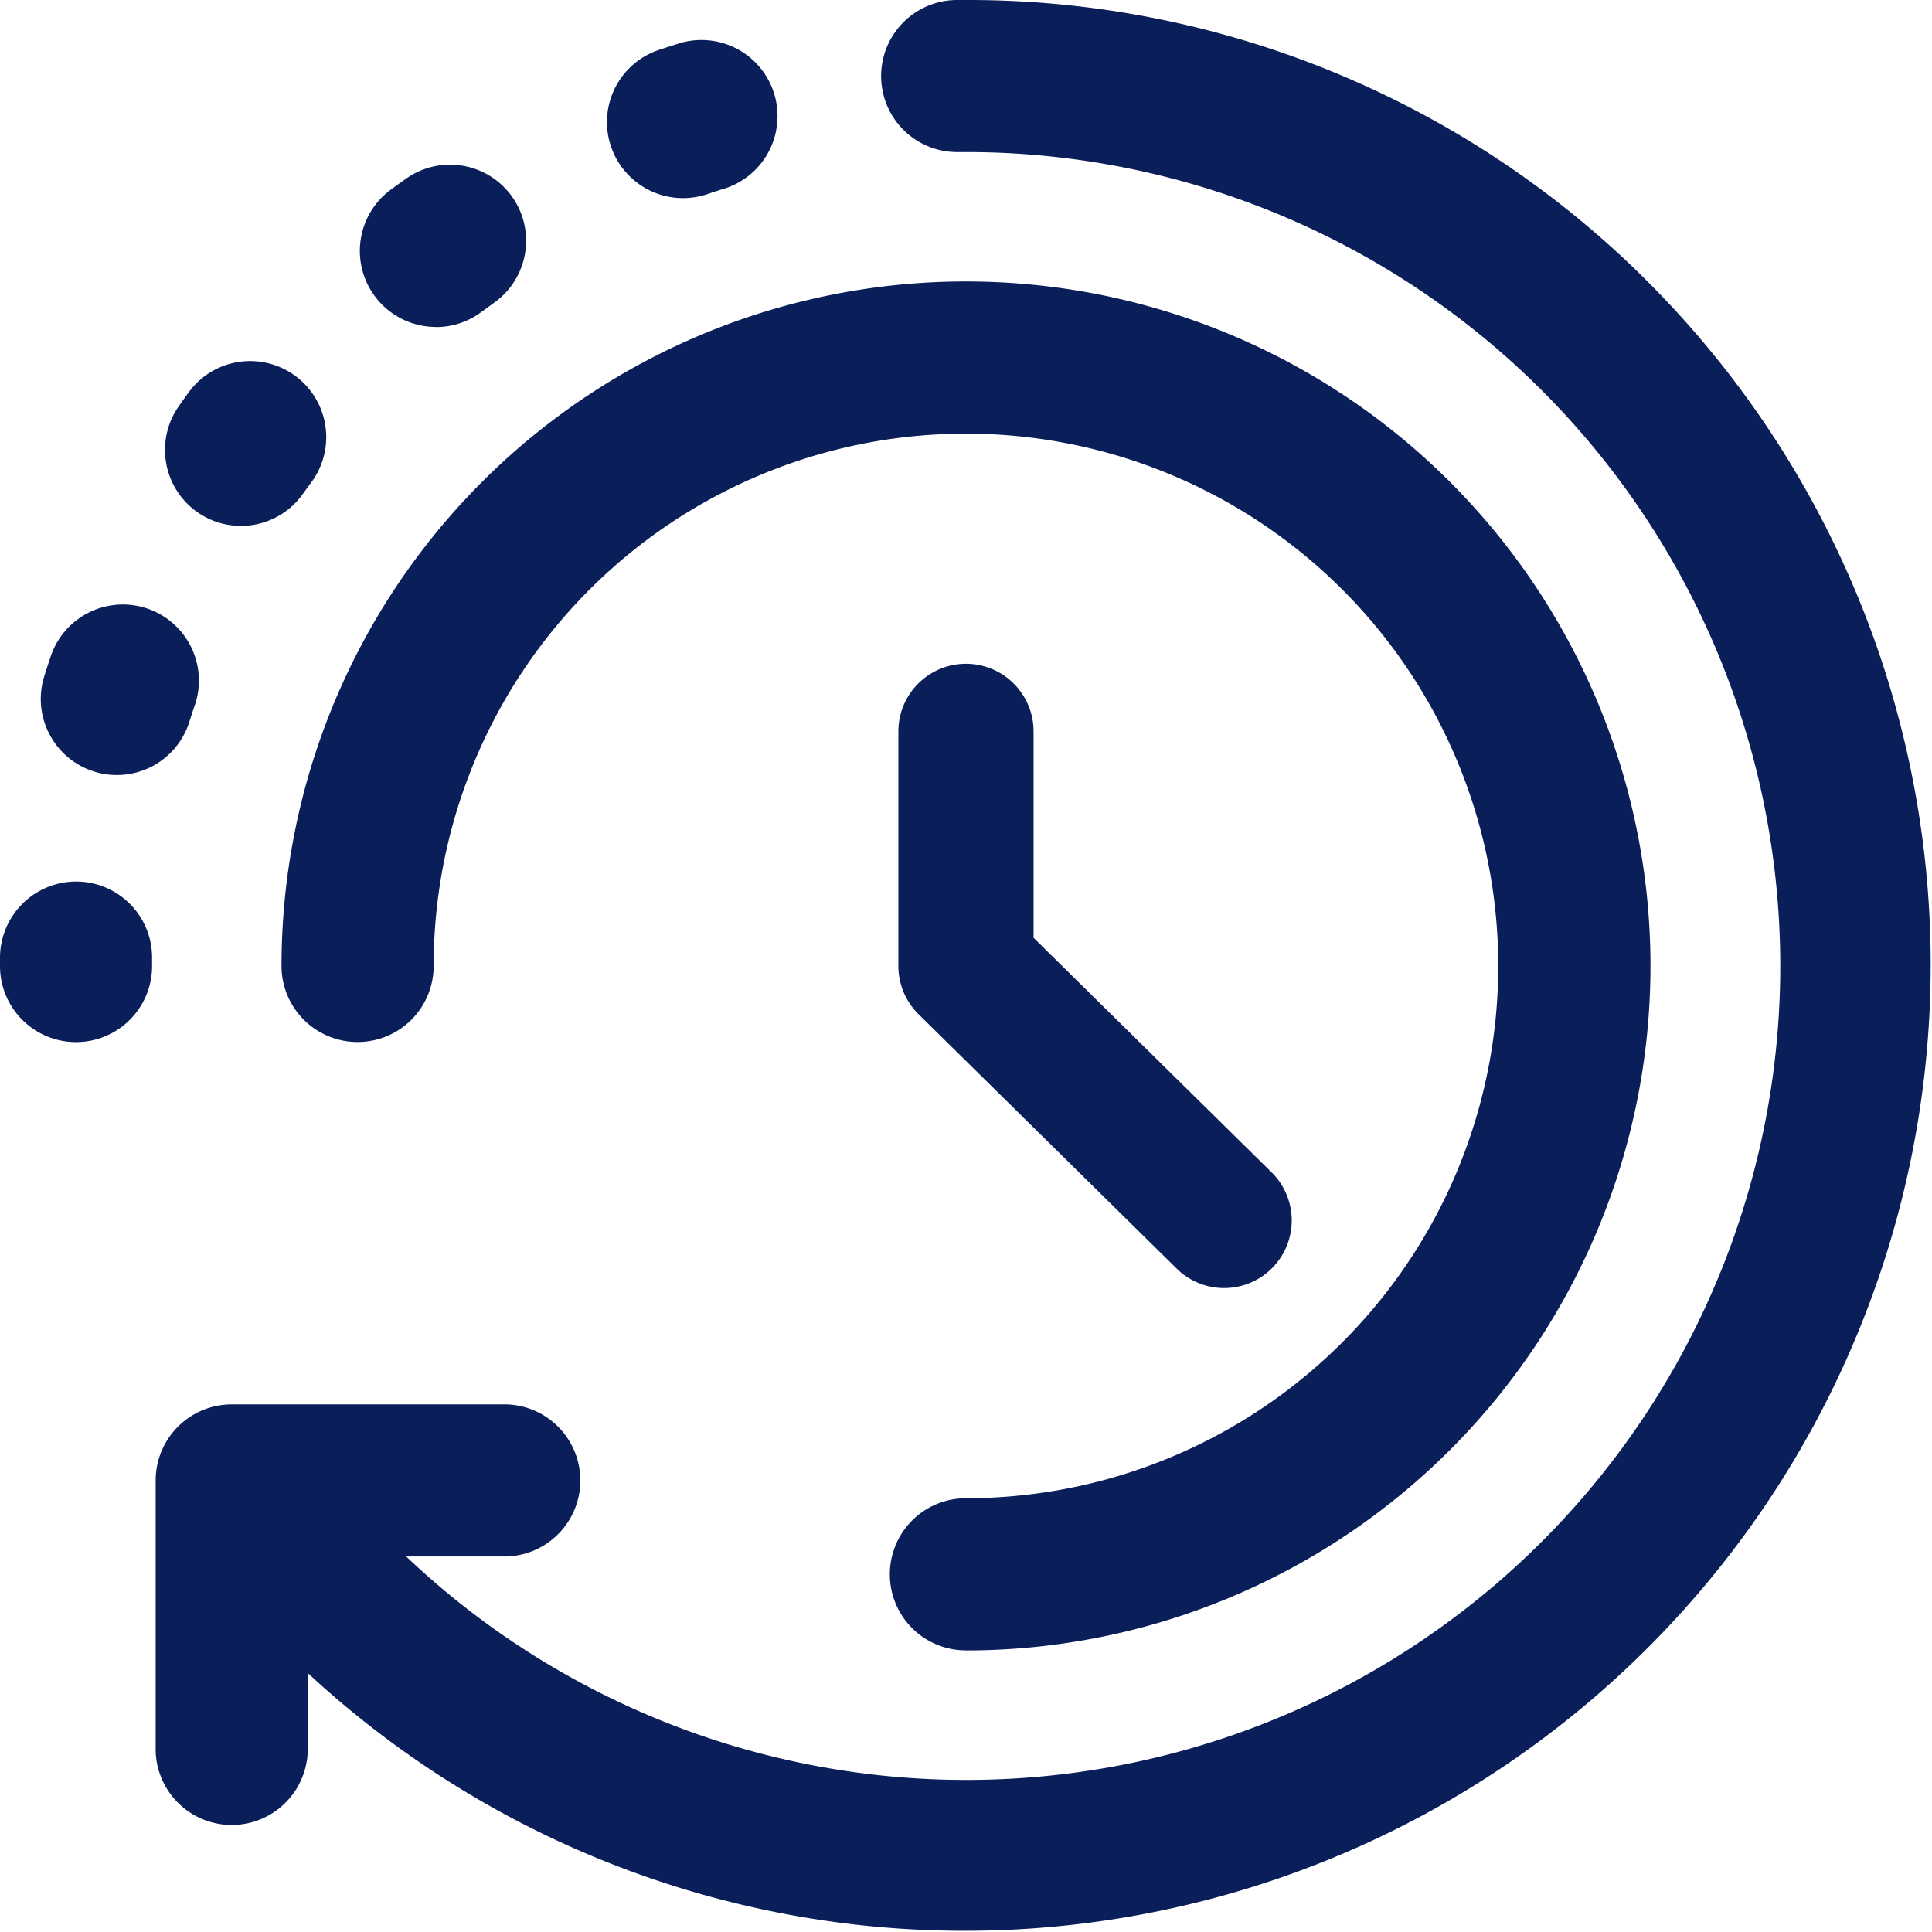 <svg xmlns="http://www.w3.org/2000/svg" width="35" height="35" viewBox="0 0 35 35">
    <path data-name="icon guide" style="fill:none" d="M0 0h35v35H0z"/>
    <g data-name="그룹 4891">
        <path data-name="패스 977" d="M133.823 763.674a12.4 12.4 0 1 0-12.4-12.4 1.378 1.378 0 0 0 2.756 0 9.643 9.643 0 1 1 9.642 9.643 1.378 1.378 0 0 0 0 2.756z" transform="translate(-116.323 -733.775)" style="fill:#0a1e5a"/>
        <path data-name="패스 978" d="M144.416 734.912a17.388 17.388 0 0 0-12.375-5.126h-.165a1.377 1.377 0 0 0 .012 2.755h.153a14.745 14.745 0 1 1-10.141 25.442h1.74a1.378 1.378 0 1 0 0-2.755h-4.9a1.378 1.378 0 0 0-1.378 1.378v4.9a1.378 1.378 0 0 0 2.755 0v-1.412a17.5 17.5 0 0 0 24.3-25.18z" transform="translate(-114.542 -729.786)" style="fill:#0a1e5a"/>
        <path data-name="패스 979" d="M125.331 738.044a1.369 1.369 0 0 0 .82-.272l.234-.17a1.377 1.377 0 1 0-1.6-2.244q-.141.1-.278.2a1.378 1.378 0 0 0 .822 2.484z" transform="translate(-117.432 -732.119)" style="fill:#0a1e5a"/>
        <path data-name="패스 980" d="M133.3 733.95a1.392 1.392 0 0 0 .438-.071c.091-.031.183-.061.275-.09a1.378 1.378 0 1 0-.824-2.629c-.109.034-.219.07-.328.106a1.378 1.378 0 0 0 .439 2.684z" transform="translate(-120.927 -730.361)" style="fill:#0a1e5a"/>
        <path data-name="패스 981" d="M118.235 744.15a1.377 1.377 0 0 0 1.921-.322 12.7 12.7 0 0 1 .171-.234 1.378 1.378 0 0 0-2.211-1.644c-.068.092-.135.185-.2.278a1.378 1.378 0 0 0 .319 1.922z" transform="translate(-114.67 -734.879)" style="fill:#0a1e5a"/>
        <path data-name="패스 982" d="M114.615 752.349a1.377 1.377 0 0 0 1.726-.9c.029-.091.058-.182.089-.273a1.378 1.378 0 1 0-2.611-.879q-.055.163-.107.328a1.378 1.378 0 0 0 .903 1.724z" transform="translate(-112.911 -738.372)" style="fill:#0a1e5a"/>
        <path data-name="패스 983" d="M113.725 758.241a1.382 1.382 0 0 0-1.39 1.365v.166a1.377 1.377 0 1 0 2.755 0v-.141a1.377 1.377 0 0 0-1.365-1.39z" transform="translate(-112.335 -742.271)" style="fill:#0a1e5a"/>
        <path data-name="패스 984" d="M142.558 751.211a1.225 1.225 0 0 0-1.224 1.225v4.251a1.225 1.225 0 0 0 .365.872l4.677 4.609a1.224 1.224 0 0 0 1.719-1.744l-4.312-4.249v-3.738a1.225 1.225 0 0 0-1.225-1.226z" transform="translate(-125.059 -739.186)" style="fill:#0a1e5a"/>
    </g>
</svg>
